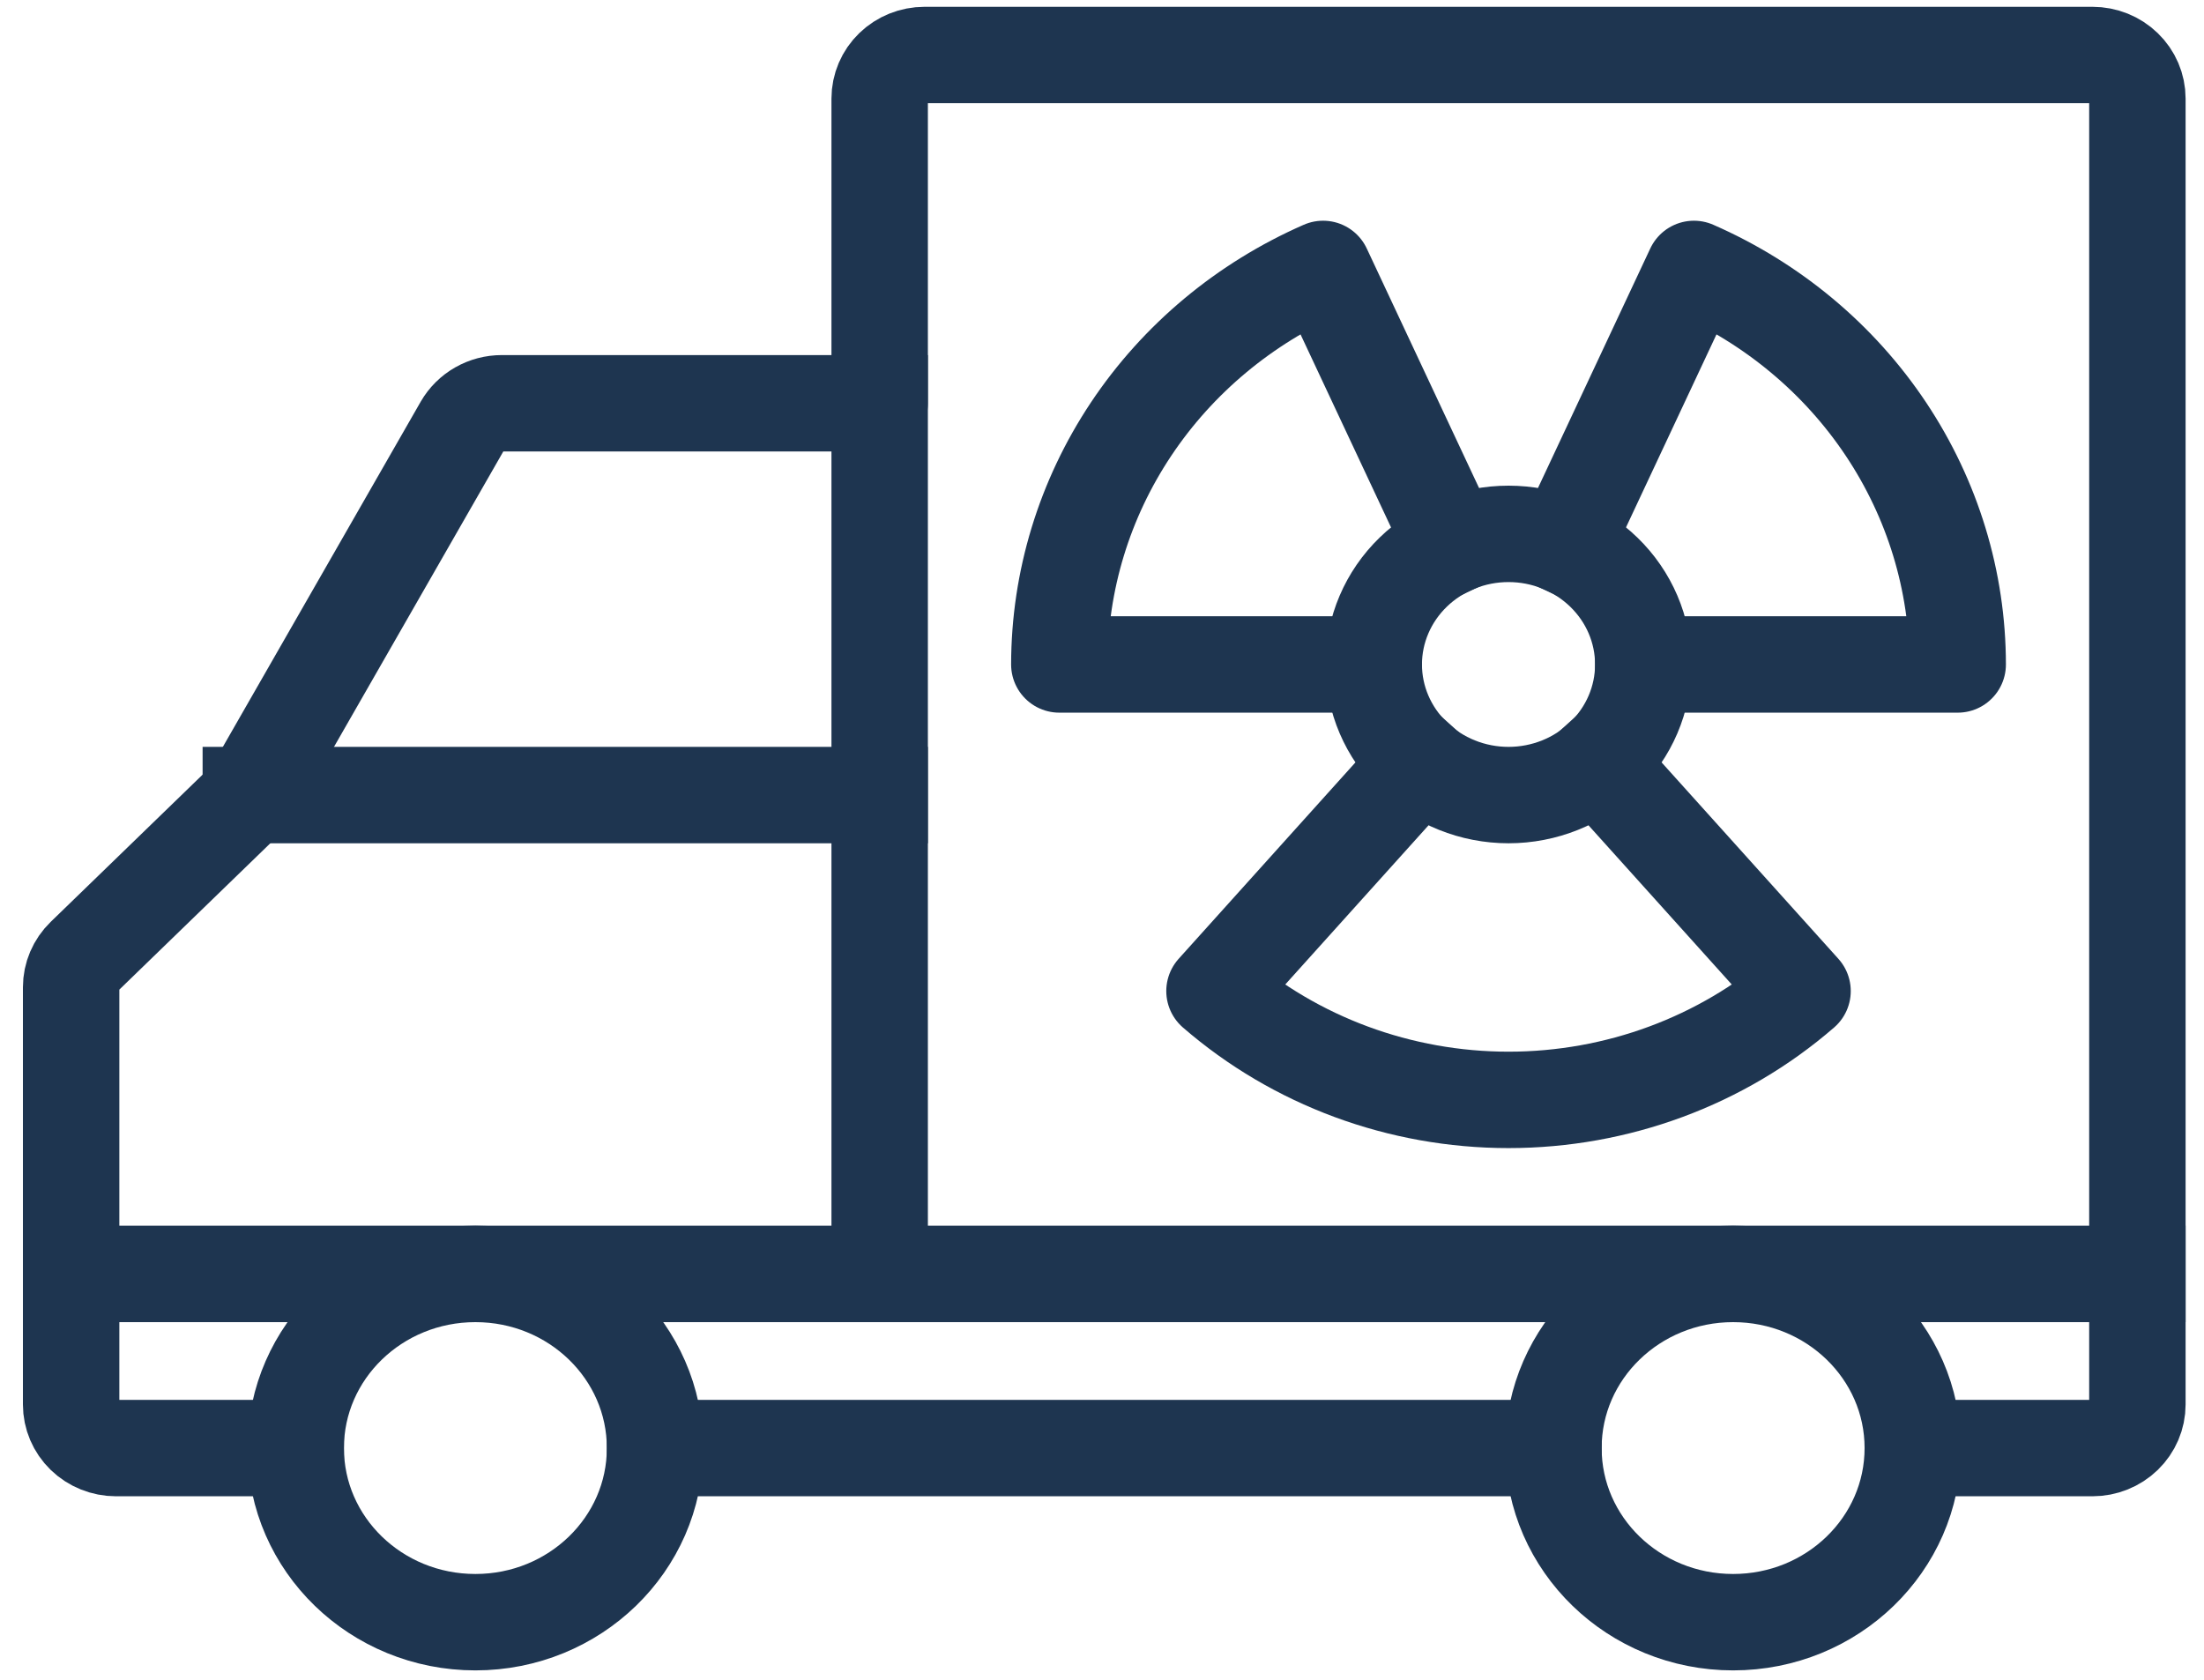<svg width="80" height="61" viewBox="0 0 80 61" fill="none" xmlns="http://www.w3.org/2000/svg">
<g id="Group 14">
<path id="Vector" d="M17.256 58.893C20.858 58.893 23.777 56.063 23.777 52.572C23.777 49.08 20.858 46.25 17.256 46.25C13.654 46.25 10.734 49.08 10.734 52.572C10.734 56.063 13.654 58.893 17.256 58.893Z" stroke="#1E3550" stroke-width="3.5" stroke-linecap="square" stroke-linejoin="round"/>
<path id="Vector_2" d="M62.908 58.893C66.51 58.893 69.43 56.063 69.43 52.572C69.43 49.08 66.51 46.25 62.908 46.25C59.306 46.25 56.386 49.08 56.386 52.572C56.386 56.063 59.306 58.893 62.908 58.893Z" stroke="#1E3550" stroke-width="3.5" stroke-linecap="square" stroke-linejoin="round"/>
<path id="Vector_3" d="M10.734 52.572H4.212C3.78 52.572 3.365 52.405 3.059 52.109C2.753 51.812 2.582 51.41 2.582 50.991V35.841C2.582 35.422 2.753 35.021 3.058 34.725L9.103 28.865L16.789 15.453C16.931 15.207 17.137 15.002 17.388 14.859C17.638 14.716 17.924 14.641 18.214 14.641H31.93V3.577C31.93 3.158 32.101 2.756 32.407 2.46C32.713 2.163 33.128 1.997 33.56 1.997H75.951C76.384 1.997 76.798 2.163 77.104 2.46C77.41 2.756 77.582 3.158 77.582 3.577V50.991C77.582 51.41 77.41 51.812 77.104 52.109C76.798 52.405 76.384 52.572 75.951 52.572H69.43" stroke="#1E3550" stroke-width="3.5" stroke-linecap="square" stroke-linejoin="round"/>
<path id="Vector_4" d="M23.777 52.572H56.386" stroke="#1E3550" stroke-width="3.5" stroke-linecap="square" stroke-linejoin="round"/>
<path id="Vector_5" d="M31.93 14.641V46.25" stroke="#1E3550" stroke-width="3.5" stroke-linecap="square" stroke-linejoin="round"/>
<path id="Vector_6" d="M2.582 46.25H77.582" stroke="#1E3550" stroke-width="3.5" stroke-linecap="square" stroke-linejoin="round"/>
<path id="Vector_7" d="M59.647 24.123H71.06C71.057 21.091 70.152 18.124 68.454 15.577C66.756 13.03 64.337 11.012 61.486 9.763L56.774 19.815" stroke="#1E3550" stroke-width="3.5" stroke-linecap="square" stroke-linejoin="round"/>
<path id="Vector_8" d="M51.553 27.679L44.083 35.98C47.018 38.525 50.818 39.931 54.756 39.931C58.694 39.931 62.493 38.525 65.428 35.98L57.958 27.679" stroke="#1E3550" stroke-width="3.5" stroke-linecap="square" stroke-linejoin="round"/>
<path id="Vector_9" d="M52.737 19.815L48.025 9.763C45.175 11.012 42.755 13.03 41.057 15.577C39.359 18.124 38.455 21.091 38.451 24.123H49.864" stroke="#1E3550" stroke-width="3.5" stroke-linecap="square" stroke-linejoin="round"/>
<path id="Vector_10" d="M59.647 24.123C59.647 25.381 59.132 26.587 58.214 27.476C57.297 28.365 56.053 28.865 54.756 28.865C53.458 28.865 52.214 28.365 51.297 27.476C50.38 26.587 49.864 25.381 49.864 24.123C49.864 22.866 50.38 21.66 51.297 20.771C52.214 19.881 53.458 19.382 54.756 19.382C56.053 19.382 57.297 19.881 58.214 20.771C59.132 21.66 59.647 22.866 59.647 24.123Z" stroke="#1E3550" stroke-width="3.5" stroke-linecap="square" stroke-linejoin="round"/>
<path id="Vector_11" d="M9.104 28.865H31.93" stroke="#1E3550" stroke-width="3.5" stroke-linecap="square" stroke-linejoin="round"/>
</g>
</svg>
